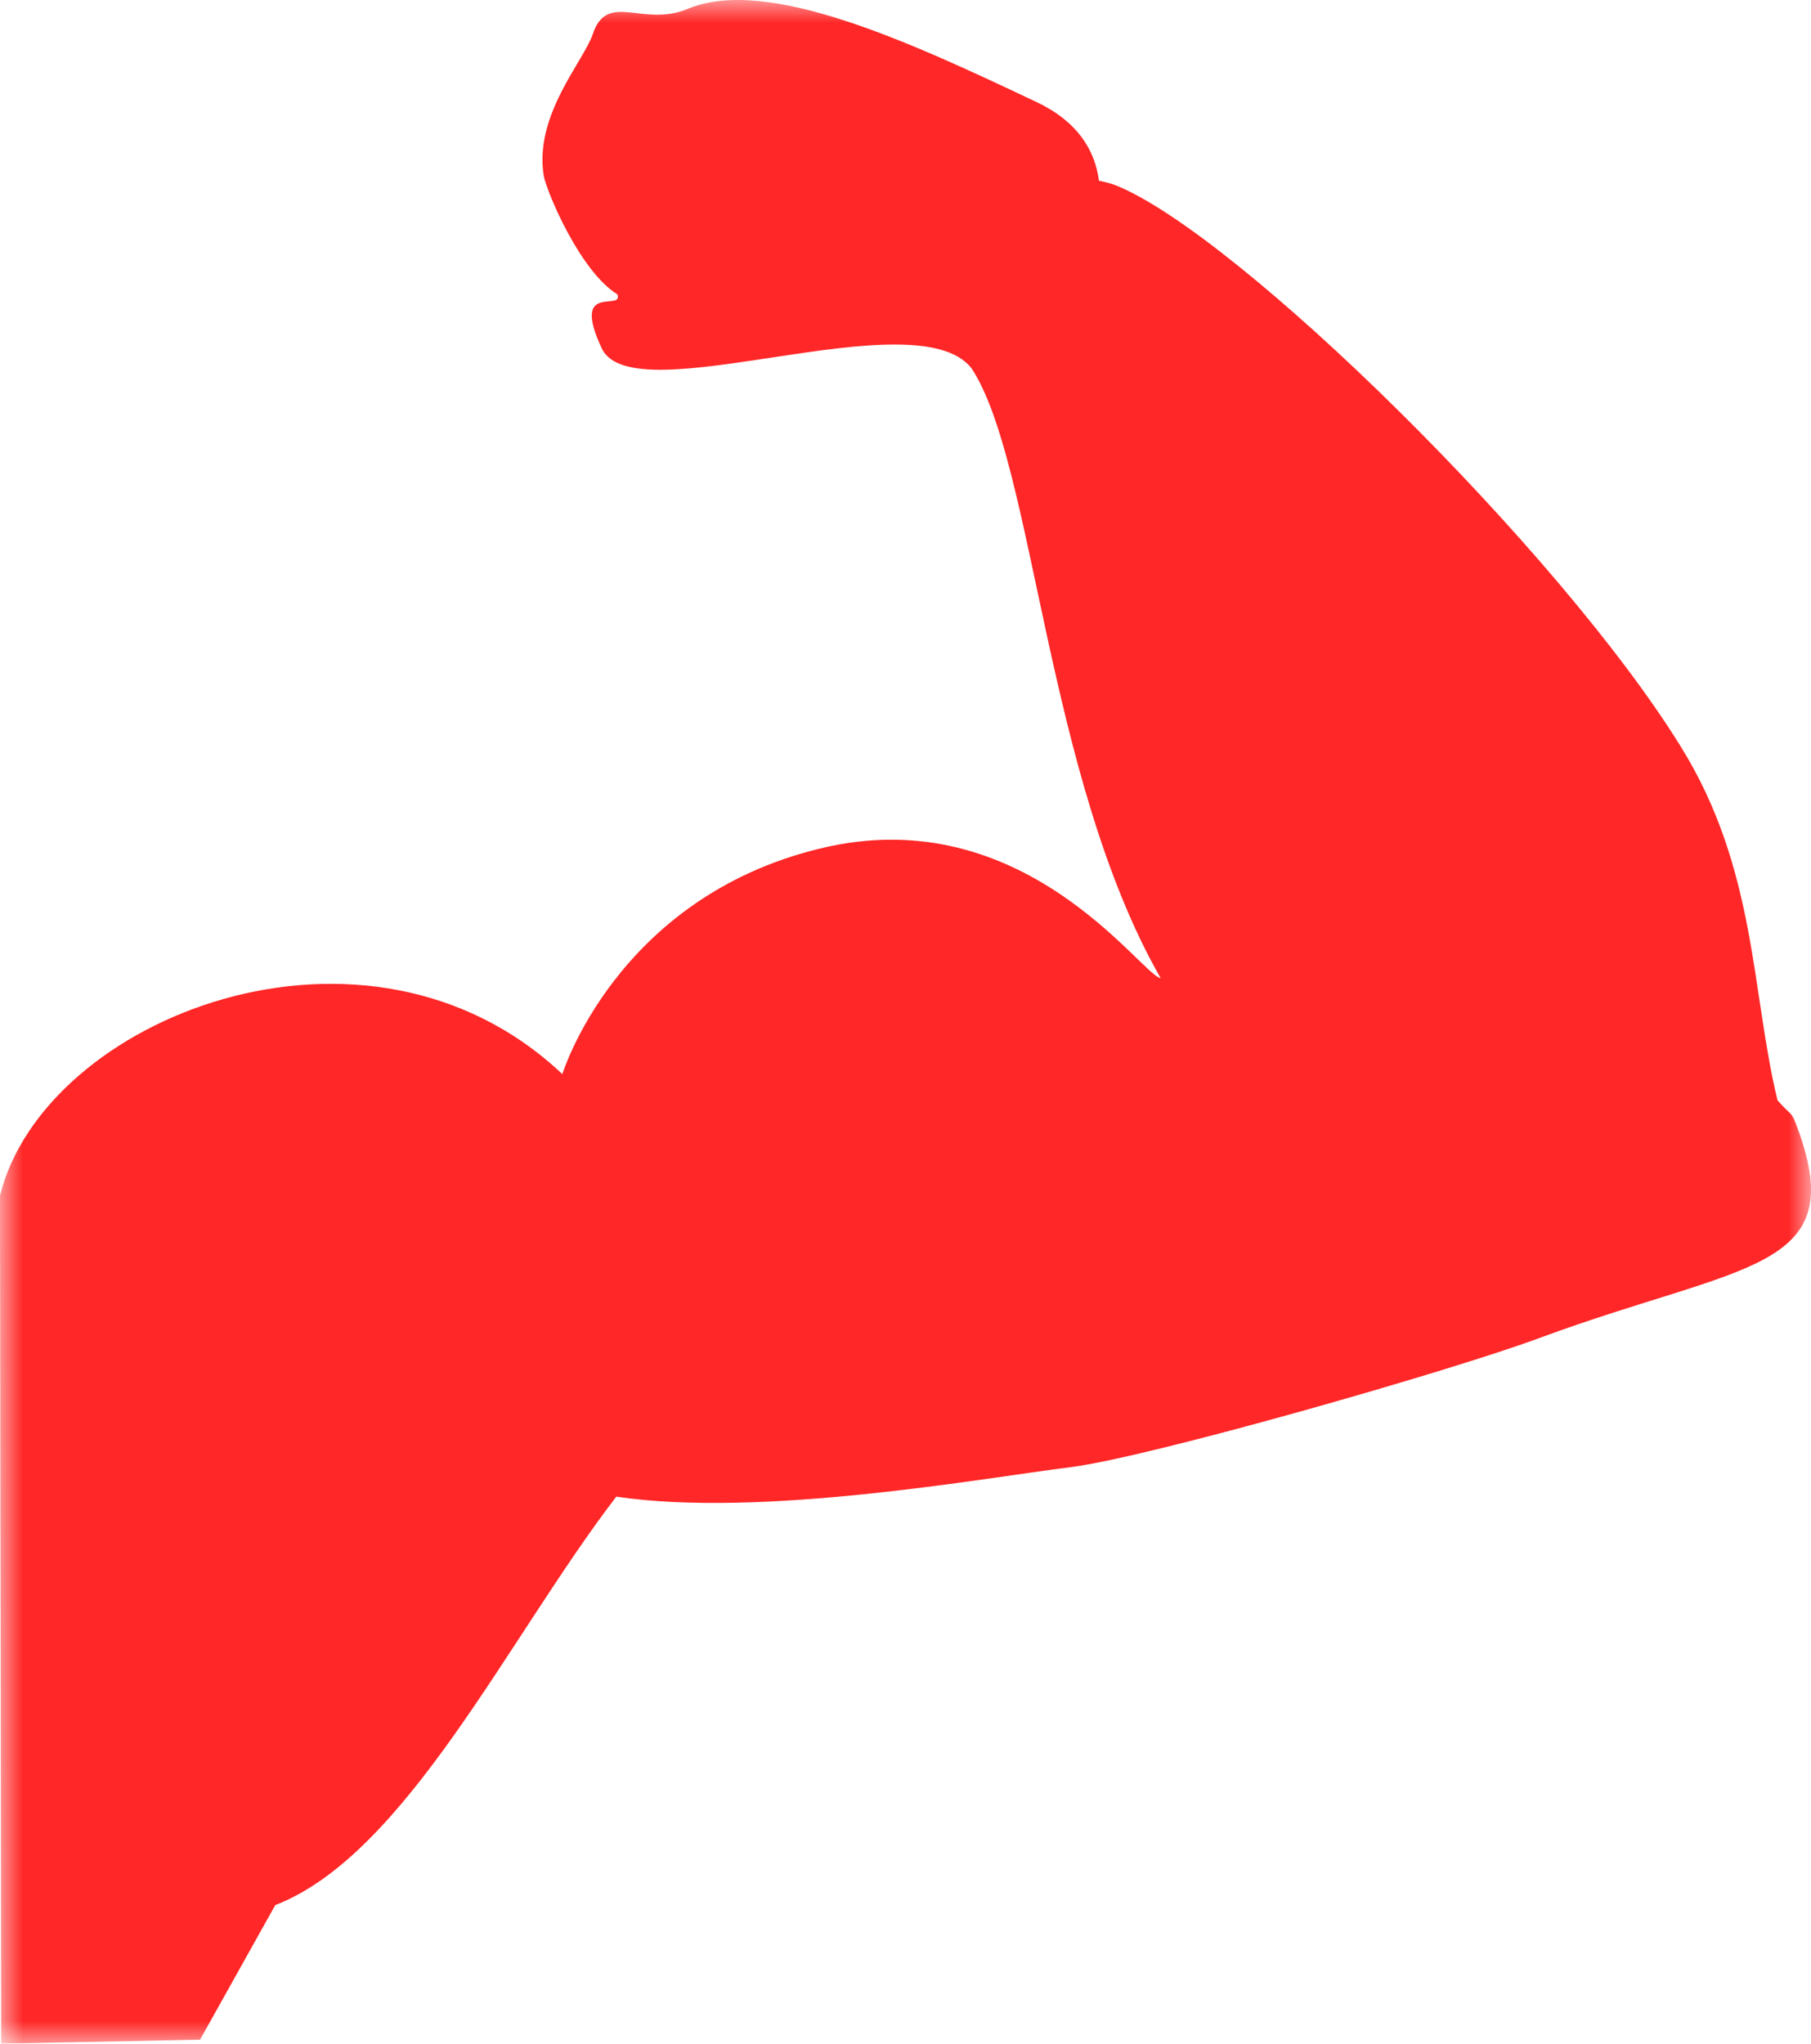 <?xml version="1.0" encoding="UTF-8"?>
<svg width="39px" height="44px" viewBox="0 0 39 44" version="1.1" xmlns="http://www.w3.org/2000/svg" xmlns:xlink="http://www.w3.org/1999/xlink">
    <!-- Generator: Sketch 46.2 (44496) - http://www.bohemiancoding.com/sketch -->
    <title>icon</title>
    <desc>Created with Sketch.</desc>
    <defs>
        <polygon id="path-1" points="39 2.22439562e-14 0 5.56098904e-15 0 22 0 44 39 44 39 0"></polygon>
    </defs>
    <g id="Page-1" stroke="none" stroke-width="1" fill="none" fill-rule="evenodd">
        <g id="Artboard-2" transform="translate(-509, -277)">
            <g id="icon" transform="translate(509, 277)">
                <mask id="mask-2" fill="white">
                    <use xlink:href="#path-1"></use>
                </mask>
                <g id="Clip-2"></g>
                <path d="M38.728,24.338 C38.558,23.872 38.607,24.069 38.279,23.69 C37.712,21.364 37.833,18.713 36.201,16.083 C33.587,11.851 26.652,5.042 24.028,3.99 C23.895,3.94 23.775,3.915 23.666,3.89 C23.579,3.23 23.205,2.619 22.334,2.203 C19.649,0.932 16.539,-0.524 14.82,0.187 C13.842,0.603 13.08,-0.204 12.764,0.738 C12.559,1.336 11.494,2.485 11.711,3.793 C11.785,4.159 12.497,5.847 13.296,6.338 C13.43,6.717 12.281,6.056 12.959,7.5 C13.634,8.943 19.695,6.398 20.919,7.925 C22.272,9.969 22.517,16.731 24.995,21.06 C24.574,20.998 22.043,17.194 17.651,18.271 C13.272,19.336 12.11,23.126 12.11,23.126 C7.901,19.151 0.945,21.902 0,25.743 L0.025,44 L4.308,43.915 L5.928,41.017 C8.747,39.927 10.961,35.232 13.272,32.223 C16.406,32.69 21.185,31.82 23.059,31.588 C24.778,31.369 31.31,29.497 33.175,28.799 C37.517,27.199 39.828,27.381 38.728,24.338 Z" id="Fill-1" fill="#FF2727" mask="url(#mask-2)"></path>
            </g>
        </g>
    </g>
</svg>